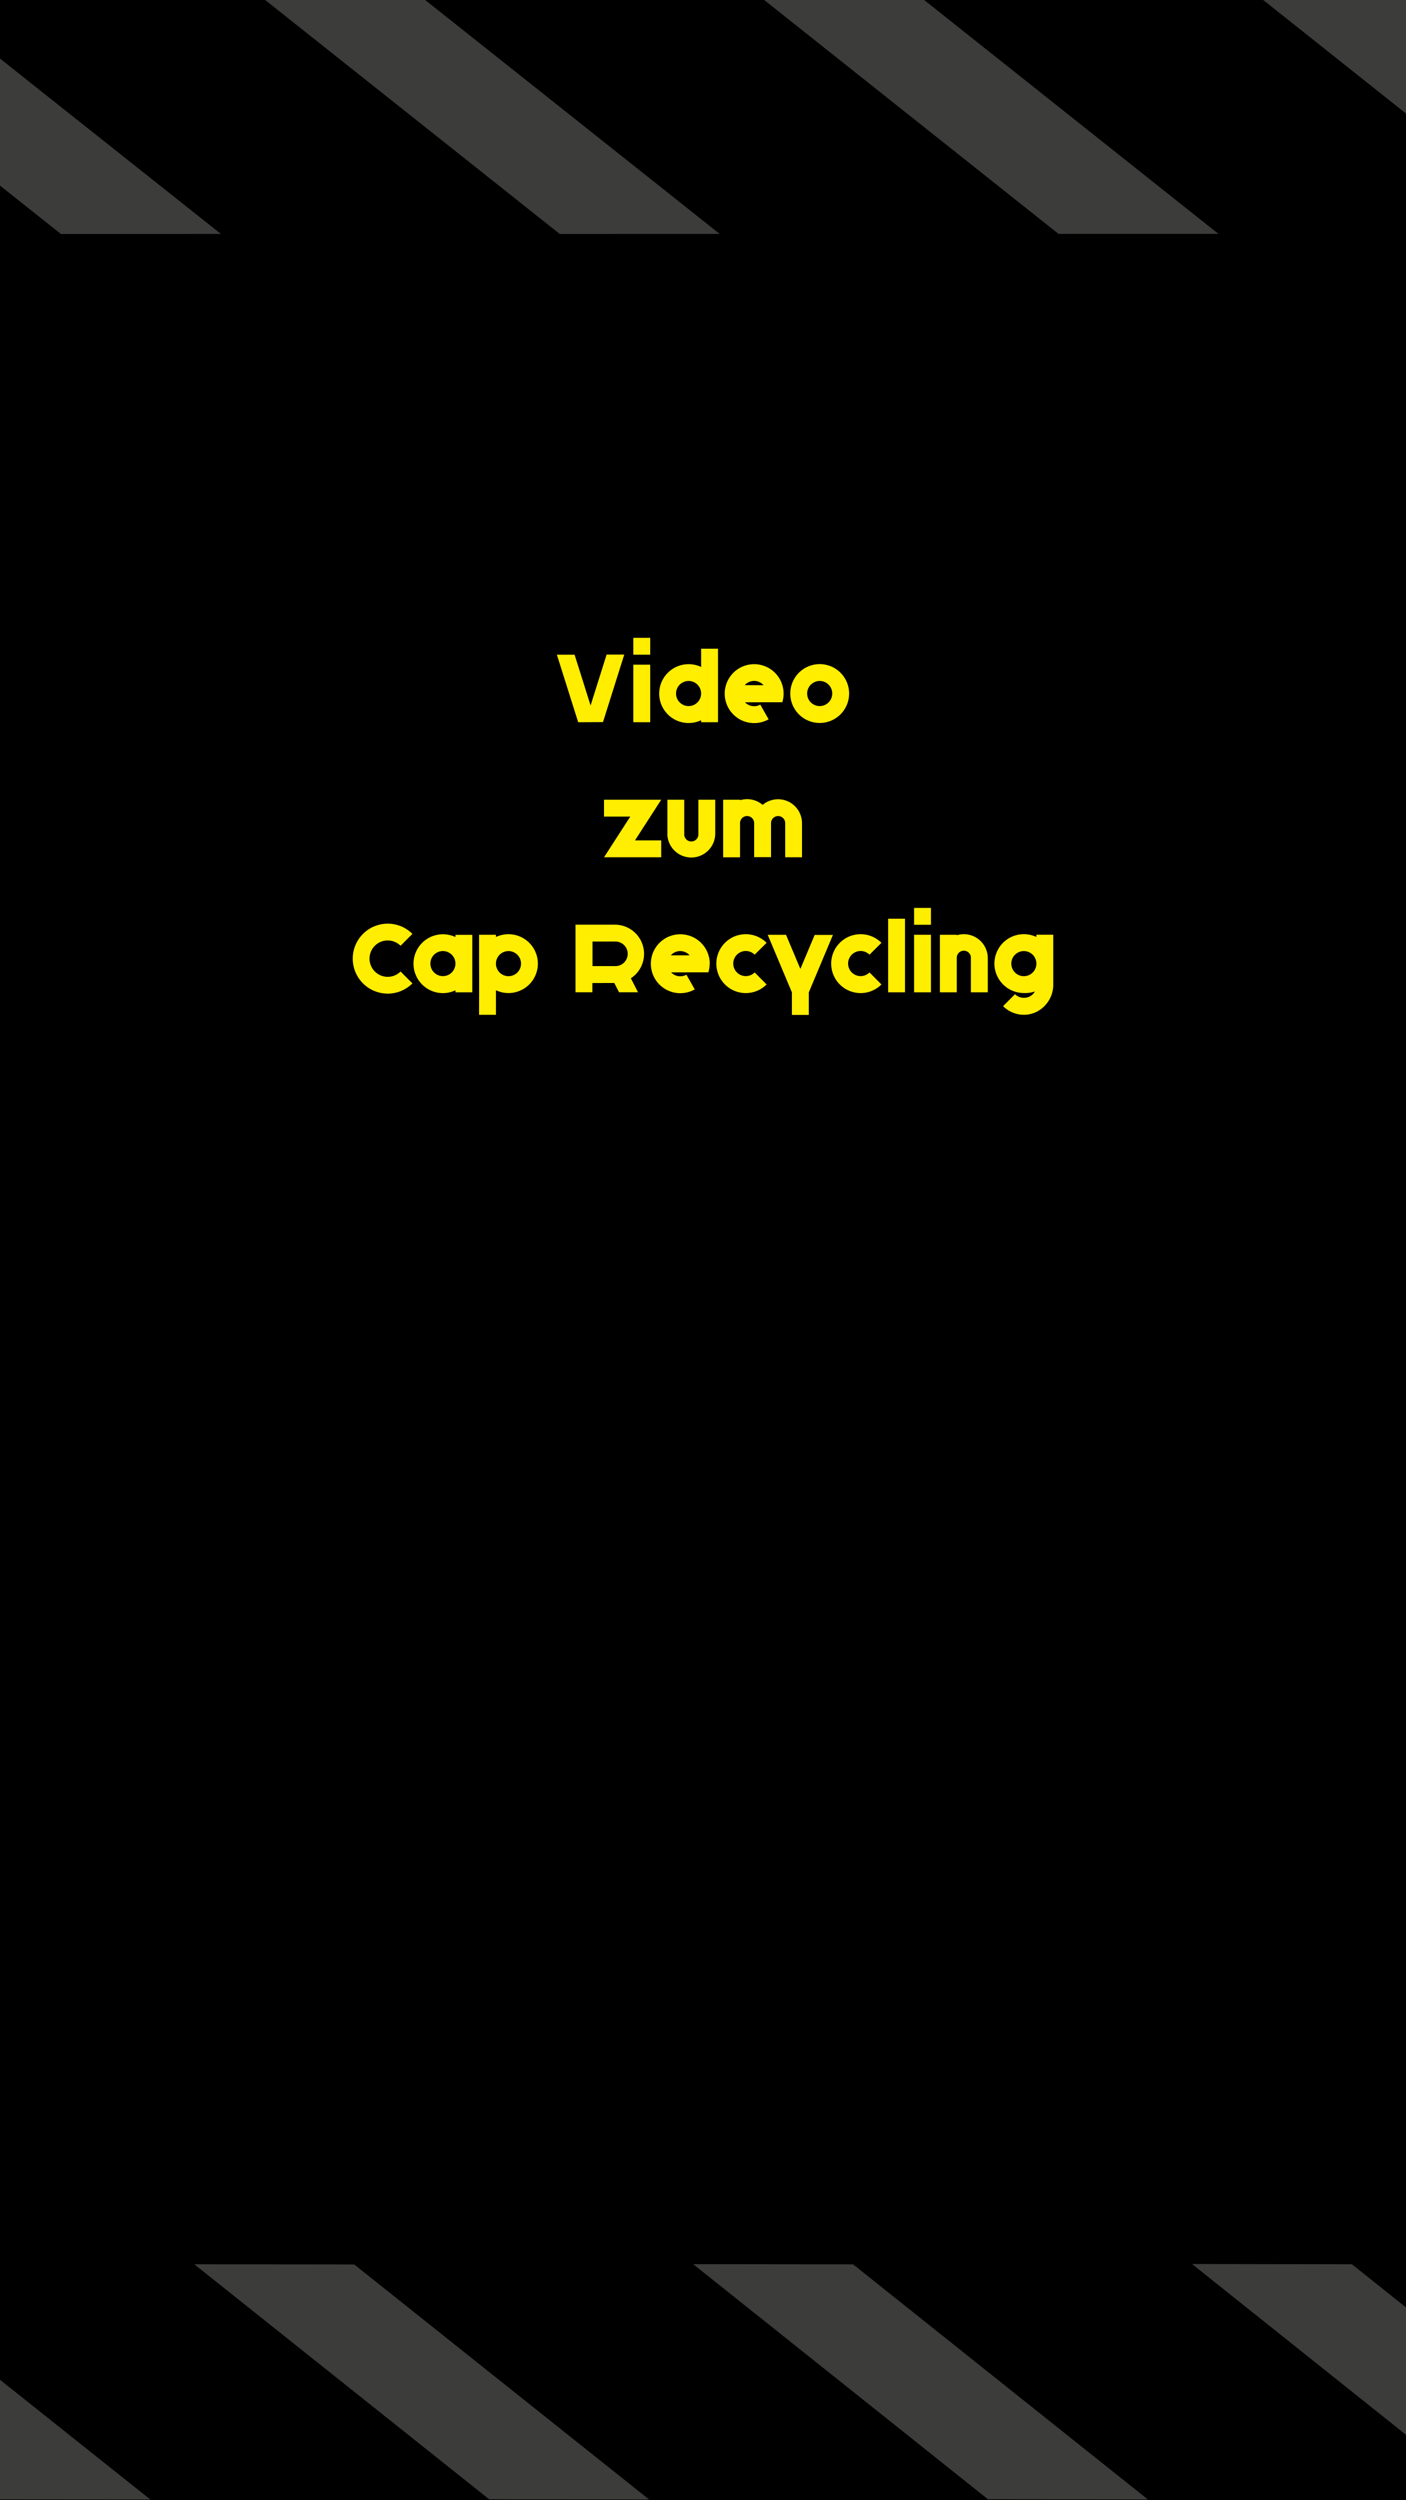 <svg id="b5c9b777-2873-46b8-9074-31494ea368d9" data-name="Ebene 1" xmlns="http://www.w3.org/2000/svg" viewBox="0 0 750 1333"><polygon points="750 0.55 750 0 0 0 0 1332.56 0 1333 750 1333 750 0.55"/><polygon points="721.16 1207.22 635.84 1207.07 750 1298.13 750 1230.23 721.16 1207.22" style="fill:#3c3c3b"/><polygon points="0 1268.8 0 1332.58 80.2 1332.65 0 1268.8" style="fill:#3c3c3b"/><polygon points="455.06 1207.27 612.32 1332.63 527 1332.51 369.74 1207.15 455.06 1207.27" style="fill:#3c3c3b"/><polygon points="188.95 1207.32 346.26 1332.64 260.94 1332.54 103.63 1207.22 188.95 1207.32" style="fill:#3c3c3b"/><polygon points="673.22 -0.49 750 60.53 750 -0.47 673.22 -0.49" style="fill:#3c3c3b"/><polygon points="117.84 124.72 0 31.23 0 98.97 32.52 124.77 117.84 124.72" style="fill:#3c3c3b"/><polygon points="492.44 -0.42 649.96 124.7 564.64 124.7 407.12 -0.41 492.44 -0.42" style="fill:#3c3c3b"/><polygon points="226.34 -0.37 383.9 124.71 298.58 124.74 141.02 -0.34 226.34 -0.37" style="fill:#3c3c3b"/><path d="M308.42,385.07c-6.3-20-7.54-23.93-11.36-36h9.44c2.24,7.09,6,18.93,8.53,27.09L323.58,349H333c-3.81,12.11-5.06,16.07-11.35,36Z" style="fill:#fe0"/><path d="M337.84,385.07c0-15.5,0-21.29,0-30.69h9c0,9,0,21.05,0,30.69Zm0-36v-9h9c0,2.74,0,6.09,0,9Z" style="fill:#fe0"/><path d="M383,385.07h-9V384a15.69,15.69,0,1,1,0-28.4v-9.74h9Zm-15.69-8.62A6.69,6.69,0,0,0,374,369.8v-.07a6.69,6.69,0,1,0-6.69,6.72Z" style="fill:#fe0"/><path d="M418,369.81v0a15.4,15.4,0,0,1-.42,3.62c-.07.32-.16.64-.26,1H397.4a6.71,6.71,0,0,0,8.16,1.24l4.44,7.84a15.71,15.71,0,1,1,8-13.62Zm-10.68-4.47L407,365a6.69,6.69,0,0,0-9.74.3Z" style="fill:#fe0"/><path d="M452.94,369.77a15.69,15.69,0,1,1-15.69-15.69A15.69,15.69,0,0,1,452.94,369.77Zm-9,0a6.69,6.69,0,1,0-6.69,6.68A6.7,6.7,0,0,0,443.94,369.77Z" style="fill:#fe0"/><path d="M322.2,457.07l14-21.69h-14v-9h30.51c-5,7.79-9.25,14.32-14,21.69h14v9Z" style="fill:#fe0"/><path d="M356,444.74V426.37h9v18.31a3.77,3.77,0,1,0,7.53,0v-18.3h9v18.39a12.78,12.78,0,0,1-25.55,0Z" style="fill:#fe0"/><path d="M418.85,457.05V438.87a3.78,3.78,0,0,0-7.56,0V457h-9V438.85a3.77,3.77,0,0,0-7.54,0v18.23h-9V426.38h9v.26a13,13,0,0,1,3.77-.56,12.75,12.75,0,0,1,8.29,3.05,12.77,12.77,0,0,1,21,9.74l0,18.18Z" style="fill:#fe0"/><path d="M220,524.3a18.65,18.65,0,1,1,0-26.38l-6.33,6.33a9.7,9.7,0,1,0,0,13.72Z" style="fill:#fe0"/><path d="M251.94,514v15.05h-9V528a15.69,15.69,0,1,1,0-28.4v-1.19h9c0,4.79,0,10.09,0,15.51Zm-9-.21v-.08a6.68,6.68,0,1,0,0,.08Z" style="fill:#fe0"/><path d="M271.23,529.46a15.57,15.57,0,0,1-6.68-1.5v13.11h-9c0-7.36.09-18.57,0-26.89v-15.8h9v1.19a15.69,15.69,0,1,1,6.68,29.89Zm0-22.38a6.68,6.68,0,0,0-6.68,6.65v.07a6.69,6.69,0,1,0,6.68-6.72Z" style="fill:#fe0"/><path d="M328.06,493h0a15.56,15.56,0,0,1,8.46,28.58c1.17,2.28,2.37,4.63,3.81,7.46H330.2l-2.5-4.93H316v4.93h-9V493Zm-12,9v13.09h12A6.55,6.55,0,1,0,328,502Z" style="fill:#fe0"/><path d="M378.54,513.81v0a15.4,15.4,0,0,1-.42,3.62c-.07.32-.16.64-.26,1H358a6.71,6.71,0,0,0,8.16,1.24l4.44,7.84a15.71,15.71,0,1,1,8-13.62Zm-10.68-4.47-.28-.3a6.69,6.69,0,0,0-9.74.3Z" style="fill:#fe0"/><path d="M408.93,524.87a15.7,15.7,0,1,1,0-22.19L402.56,509a6.69,6.69,0,1,0,0,9.46Z" style="fill:#fe0"/><path d="M431.43,529.12c0,3.78,0,8.06,0,12h-9v-12c-9.1-21.63-7.27-17.3-12.92-30.73h9.78c3.55,8.44,5.28,12.55,7.65,18.21l7.63-18.14h9.74C438.62,512,440.74,507,431.43,529.12Z" style="fill:#fe0"/><path d="M470.19,524.87a15.7,15.7,0,1,1,0-22.19L463.82,509a6.69,6.69,0,1,0,0,9.46Z" style="fill:#fe0"/><path d="M473.76,529.07V489.83h9c0,11.92,0,26.51,0,39.24Z" style="fill:#fe0"/><path d="M487.6,529.07c0-15.5,0-21.29,0-30.69h9c0,9,0,21,0,30.69Zm0-36v-9h9c0,2.74,0,6.09,0,9Z" style="fill:#fe0"/><path d="M517.9,529.07V510.84a3.77,3.77,0,1,0-7.53,0v18.23h-9V498.38h9v.25a13,13,0,0,1,3.76-.56,12.77,12.77,0,0,1,12.78,12.72v18.28Z" style="fill:#fe0"/><path d="M561.84,525.05c0,8.64-7,16-15.66,16a15.64,15.64,0,0,1-11.1-4.62l6.36-6.36a6.66,6.66,0,0,0,4.74,1.92,6.59,6.59,0,0,0,5.88-3.39,16.07,16.07,0,0,1-5.88.84,15.69,15.69,0,1,1,6.66-29.88v-1.2h9Zm-9-11.25v-.06a6.69,6.69,0,1,0,0,.06Z" style="fill:#fe0"/></svg>